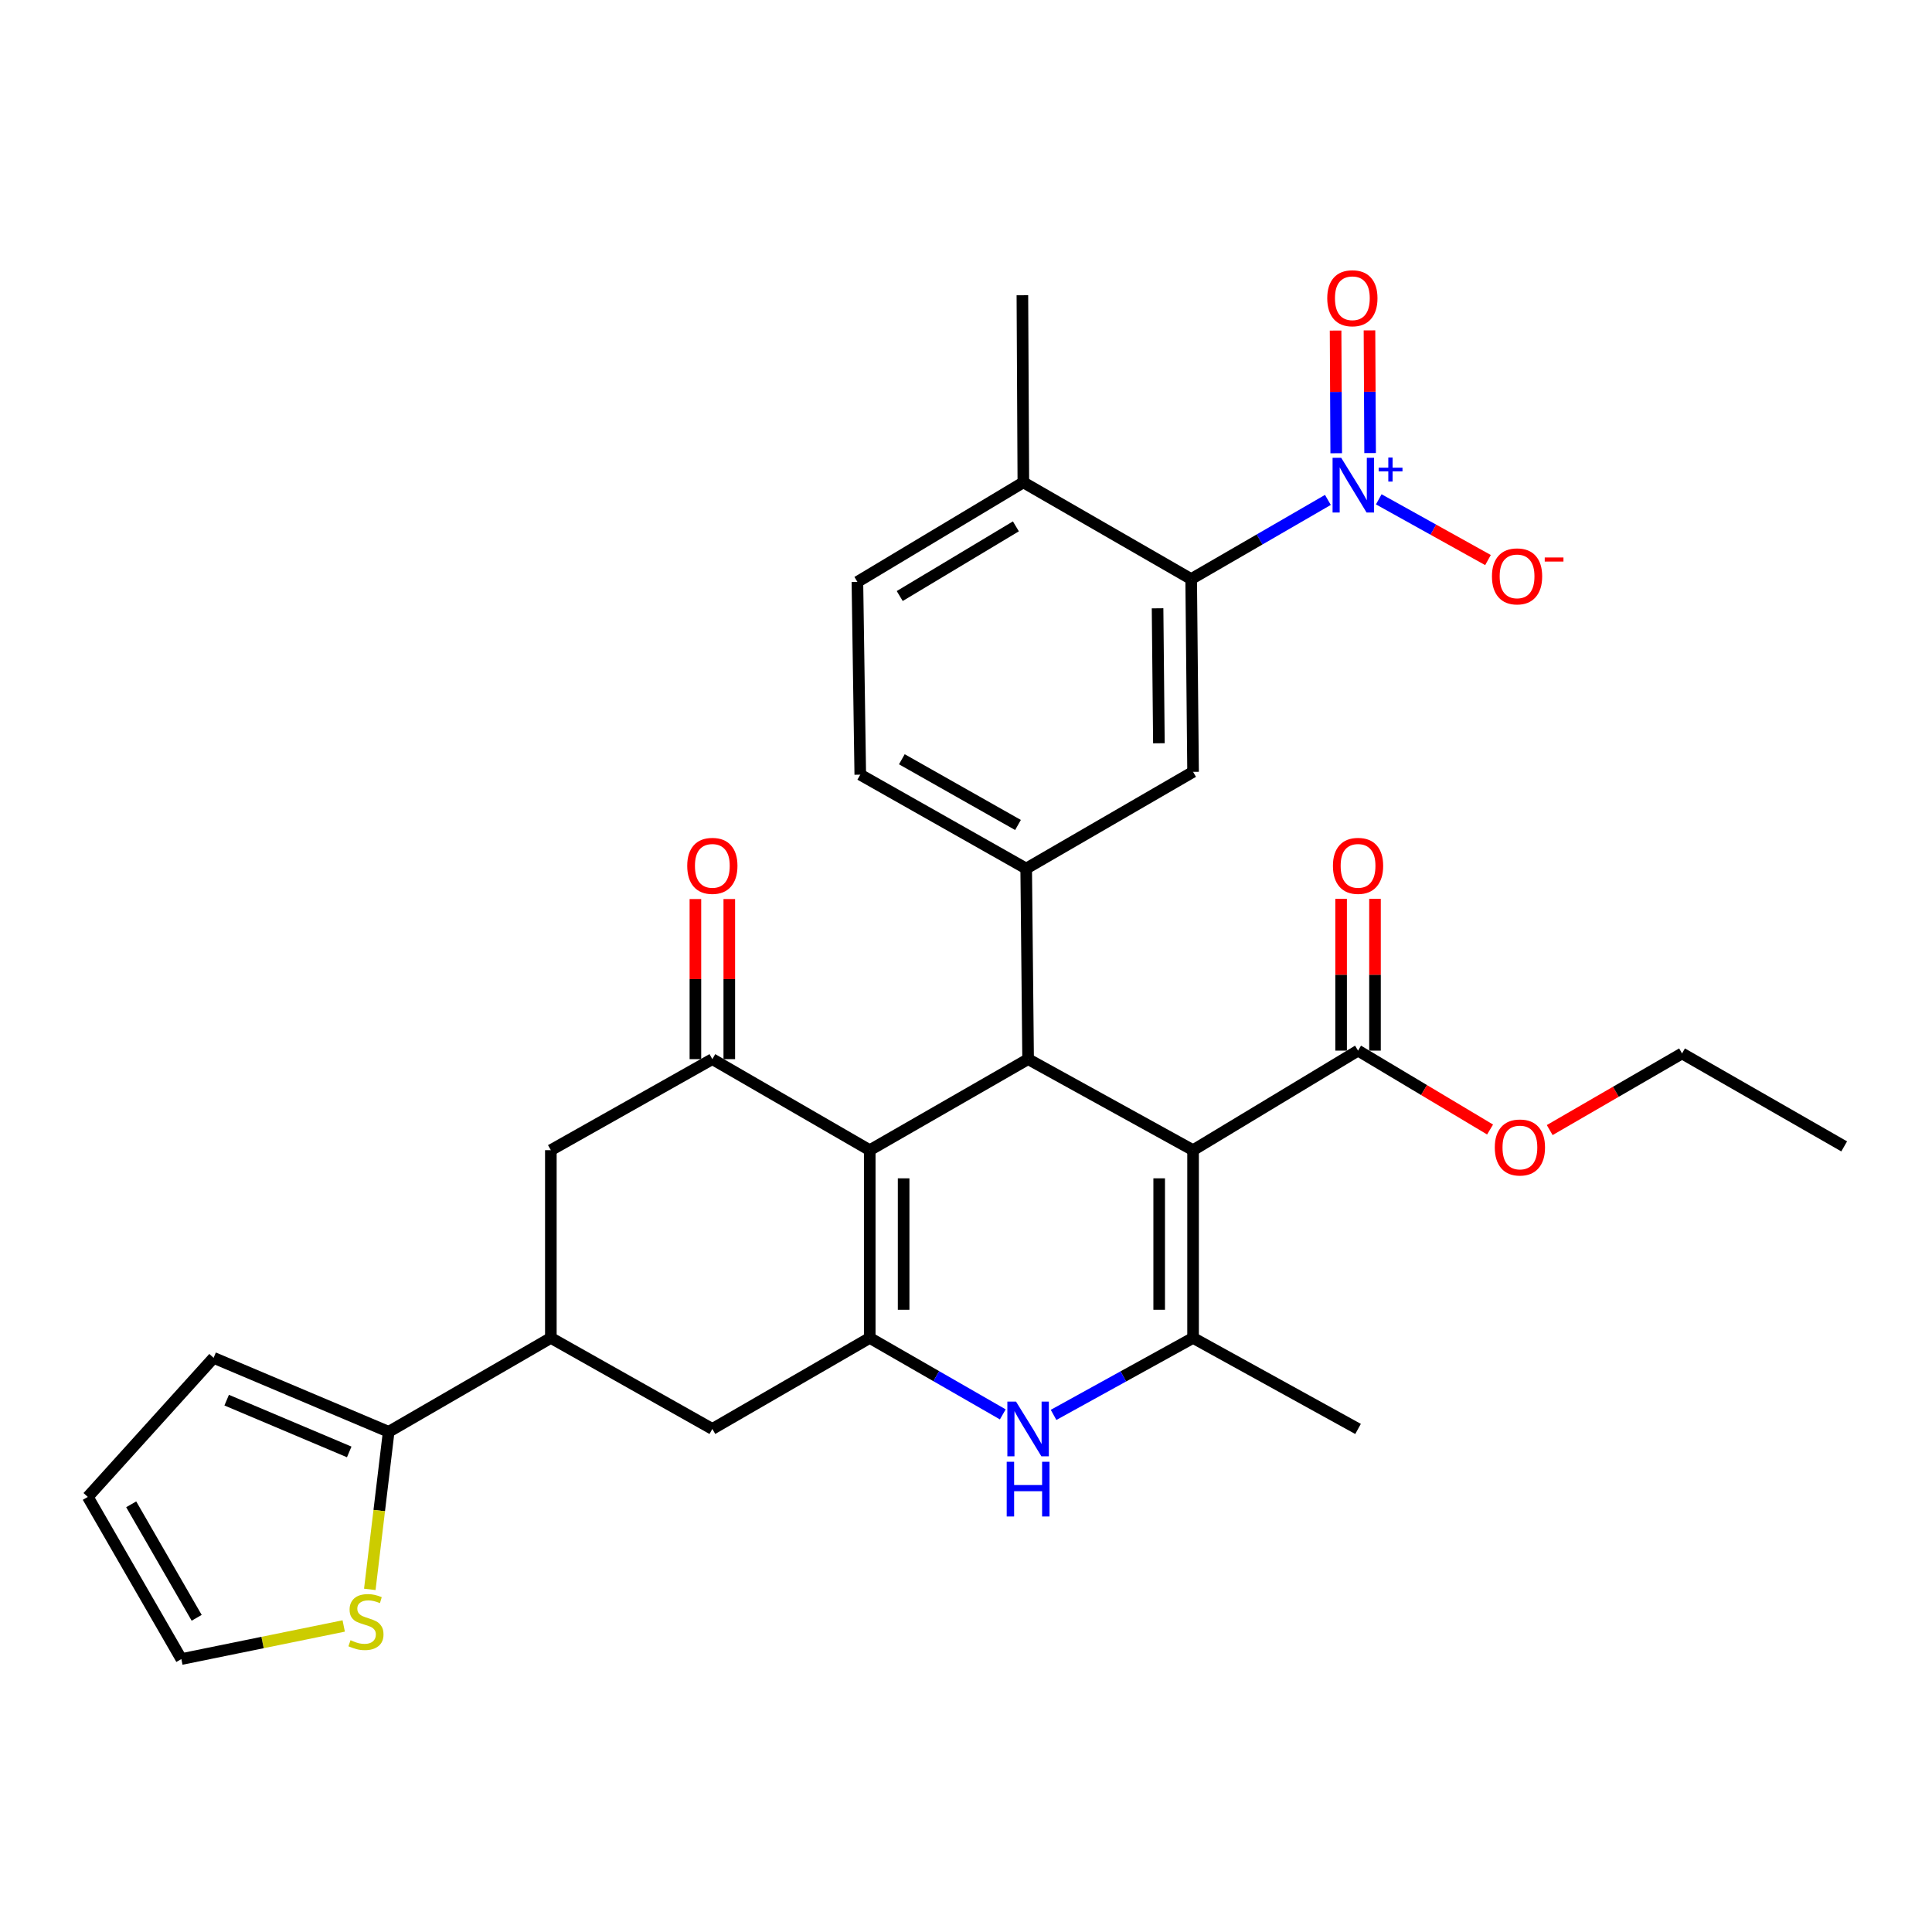 <?xml version='1.0' encoding='iso-8859-1'?>
<svg version='1.1' baseProfile='full'
              xmlns='http://www.w3.org/2000/svg'
                      xmlns:rdkit='http://www.rdkit.org/xml'
                      xmlns:xlink='http://www.w3.org/1999/xlink'
                  xml:space='preserve'
width='1000px' height='1000px' viewBox='0 0 1000 1000'>
<!-- END OF HEADER -->
<rect style='opacity:1.0;fill:#FFFFFF;stroke:none' width='1000' height='1000' x='0' y='0'> </rect>
<path class='bond-1' d='M 617.532,595.328 L 532.148,548.212' style='fill:none;fill-rule:evenodd;stroke:#000000;stroke-width:6px;stroke-linecap:butt;stroke-linejoin:miter;stroke-opacity:1' />
<path class='bond-3' d='M 617.532,595.328 L 617.532,692.503' style='fill:none;fill-rule:evenodd;stroke:#000000;stroke-width:6px;stroke-linecap:butt;stroke-linejoin:miter;stroke-opacity:1' />
<path class='bond-3' d='M 599.991,609.904 L 599.991,677.927' style='fill:none;fill-rule:evenodd;stroke:#000000;stroke-width:6px;stroke-linecap:butt;stroke-linejoin:miter;stroke-opacity:1' />
<path class='bond-9' d='M 617.532,595.328 L 702.925,543.798' style='fill:none;fill-rule:evenodd;stroke:#000000;stroke-width:6px;stroke-linecap:butt;stroke-linejoin:miter;stroke-opacity:1' />
<path class='bond-0' d='M 450.175,595.328 L 532.148,548.212' style='fill:none;fill-rule:evenodd;stroke:#000000;stroke-width:6px;stroke-linecap:butt;stroke-linejoin:miter;stroke-opacity:1' />
<path class='bond-6' d='M 450.175,595.328 L 368.709,548.212' style='fill:none;fill-rule:evenodd;stroke:#000000;stroke-width:6px;stroke-linecap:butt;stroke-linejoin:miter;stroke-opacity:1' />
<path class='bond-31' d='M 450.175,595.328 L 450.175,692.503' style='fill:none;fill-rule:evenodd;stroke:#000000;stroke-width:6px;stroke-linecap:butt;stroke-linejoin:miter;stroke-opacity:1' />
<path class='bond-31' d='M 467.716,609.904 L 467.716,677.927' style='fill:none;fill-rule:evenodd;stroke:#000000;stroke-width:6px;stroke-linecap:butt;stroke-linejoin:miter;stroke-opacity:1' />
<path class='bond-7' d='M 532.148,548.212 L 531.154,449.565' style='fill:none;fill-rule:evenodd;stroke:#000000;stroke-width:6px;stroke-linecap:butt;stroke-linejoin:miter;stroke-opacity:1' />
<path class='bond-2' d='M 450.175,692.503 L 484.61,712.295' style='fill:none;fill-rule:evenodd;stroke:#000000;stroke-width:6px;stroke-linecap:butt;stroke-linejoin:miter;stroke-opacity:1' />
<path class='bond-2' d='M 484.61,712.295 L 519.044,732.087' style='fill:none;fill-rule:evenodd;stroke:#0000FF;stroke-width:6px;stroke-linecap:butt;stroke-linejoin:miter;stroke-opacity:1' />
<path class='bond-13' d='M 450.175,692.503 L 368.709,739.619' style='fill:none;fill-rule:evenodd;stroke:#000000;stroke-width:6px;stroke-linecap:butt;stroke-linejoin:miter;stroke-opacity:1' />
<path class='bond-4' d='M 617.532,692.503 L 581.429,712.425' style='fill:none;fill-rule:evenodd;stroke:#000000;stroke-width:6px;stroke-linecap:butt;stroke-linejoin:miter;stroke-opacity:1' />
<path class='bond-4' d='M 581.429,712.425 L 545.326,732.347' style='fill:none;fill-rule:evenodd;stroke:#0000FF;stroke-width:6px;stroke-linecap:butt;stroke-linejoin:miter;stroke-opacity:1' />
<path class='bond-27' d='M 617.532,692.503 L 702.925,739.619' style='fill:none;fill-rule:evenodd;stroke:#000000;stroke-width:6px;stroke-linecap:butt;stroke-linejoin:miter;stroke-opacity:1' />
<path class='bond-5' d='M 687.315,258.753 L 651.931,279.237' style='fill:none;fill-rule:evenodd;stroke:#0000FF;stroke-width:6px;stroke-linecap:butt;stroke-linejoin:miter;stroke-opacity:1' />
<path class='bond-5' d='M 651.931,279.237 L 616.548,299.72' style='fill:none;fill-rule:evenodd;stroke:#000000;stroke-width:6px;stroke-linecap:butt;stroke-linejoin:miter;stroke-opacity:1' />
<path class='bond-16' d='M 713.644,258.451 L 741.913,274.167' style='fill:none;fill-rule:evenodd;stroke:#0000FF;stroke-width:6px;stroke-linecap:butt;stroke-linejoin:miter;stroke-opacity:1' />
<path class='bond-16' d='M 741.913,274.167 L 770.182,289.883' style='fill:none;fill-rule:evenodd;stroke:#FF0000;stroke-width:6px;stroke-linecap:butt;stroke-linejoin:miter;stroke-opacity:1' />
<path class='bond-17' d='M 709.165,234.506 L 709.002,202.758' style='fill:none;fill-rule:evenodd;stroke:#0000FF;stroke-width:6px;stroke-linecap:butt;stroke-linejoin:miter;stroke-opacity:1' />
<path class='bond-17' d='M 709.002,202.758 L 708.839,171.01' style='fill:none;fill-rule:evenodd;stroke:#FF0000;stroke-width:6px;stroke-linecap:butt;stroke-linejoin:miter;stroke-opacity:1' />
<path class='bond-17' d='M 691.624,234.596 L 691.461,202.848' style='fill:none;fill-rule:evenodd;stroke:#0000FF;stroke-width:6px;stroke-linecap:butt;stroke-linejoin:miter;stroke-opacity:1' />
<path class='bond-17' d='M 691.461,202.848 L 691.298,171.1' style='fill:none;fill-rule:evenodd;stroke:#FF0000;stroke-width:6px;stroke-linecap:butt;stroke-linejoin:miter;stroke-opacity:1' />
<path class='bond-14' d='M 368.709,548.212 L 285.118,595.328' style='fill:none;fill-rule:evenodd;stroke:#000000;stroke-width:6px;stroke-linecap:butt;stroke-linejoin:miter;stroke-opacity:1' />
<path class='bond-18' d='M 377.479,548.212 L 377.479,506.78' style='fill:none;fill-rule:evenodd;stroke:#000000;stroke-width:6px;stroke-linecap:butt;stroke-linejoin:miter;stroke-opacity:1' />
<path class='bond-18' d='M 377.479,506.78 L 377.479,465.347' style='fill:none;fill-rule:evenodd;stroke:#FF0000;stroke-width:6px;stroke-linecap:butt;stroke-linejoin:miter;stroke-opacity:1' />
<path class='bond-18' d='M 359.938,548.212 L 359.938,506.78' style='fill:none;fill-rule:evenodd;stroke:#000000;stroke-width:6px;stroke-linecap:butt;stroke-linejoin:miter;stroke-opacity:1' />
<path class='bond-18' d='M 359.938,506.78 L 359.938,465.347' style='fill:none;fill-rule:evenodd;stroke:#FF0000;stroke-width:6px;stroke-linecap:butt;stroke-linejoin:miter;stroke-opacity:1' />
<path class='bond-10' d='M 531.154,449.565 L 617.532,399.506' style='fill:none;fill-rule:evenodd;stroke:#000000;stroke-width:6px;stroke-linecap:butt;stroke-linejoin:miter;stroke-opacity:1' />
<path class='bond-20' d='M 531.154,449.565 L 445.273,400.968' style='fill:none;fill-rule:evenodd;stroke:#000000;stroke-width:6px;stroke-linecap:butt;stroke-linejoin:miter;stroke-opacity:1' />
<path class='bond-20' d='M 526.91,427.01 L 466.794,392.992' style='fill:none;fill-rule:evenodd;stroke:#000000;stroke-width:6px;stroke-linecap:butt;stroke-linejoin:miter;stroke-opacity:1' />
<path class='bond-8' d='M 616.548,299.72 L 617.532,399.506' style='fill:none;fill-rule:evenodd;stroke:#000000;stroke-width:6px;stroke-linecap:butt;stroke-linejoin:miter;stroke-opacity:1' />
<path class='bond-8' d='M 599.155,314.861 L 599.844,384.712' style='fill:none;fill-rule:evenodd;stroke:#000000;stroke-width:6px;stroke-linecap:butt;stroke-linejoin:miter;stroke-opacity:1' />
<path class='bond-33' d='M 616.548,299.72 L 529.683,249.671' style='fill:none;fill-rule:evenodd;stroke:#000000;stroke-width:6px;stroke-linecap:butt;stroke-linejoin:miter;stroke-opacity:1' />
<path class='bond-23' d='M 711.696,543.798 L 711.696,504.517' style='fill:none;fill-rule:evenodd;stroke:#000000;stroke-width:6px;stroke-linecap:butt;stroke-linejoin:miter;stroke-opacity:1' />
<path class='bond-23' d='M 711.696,504.517 L 711.696,465.237' style='fill:none;fill-rule:evenodd;stroke:#FF0000;stroke-width:6px;stroke-linecap:butt;stroke-linejoin:miter;stroke-opacity:1' />
<path class='bond-23' d='M 694.155,543.798 L 694.155,504.517' style='fill:none;fill-rule:evenodd;stroke:#000000;stroke-width:6px;stroke-linecap:butt;stroke-linejoin:miter;stroke-opacity:1' />
<path class='bond-23' d='M 694.155,504.517 L 694.155,465.237' style='fill:none;fill-rule:evenodd;stroke:#FF0000;stroke-width:6px;stroke-linecap:butt;stroke-linejoin:miter;stroke-opacity:1' />
<path class='bond-26' d='M 702.925,543.798 L 737.093,564.214' style='fill:none;fill-rule:evenodd;stroke:#000000;stroke-width:6px;stroke-linecap:butt;stroke-linejoin:miter;stroke-opacity:1' />
<path class='bond-26' d='M 737.093,564.214 L 771.261,584.631' style='fill:none;fill-rule:evenodd;stroke:#FF0000;stroke-width:6px;stroke-linecap:butt;stroke-linejoin:miter;stroke-opacity:1' />
<path class='bond-11' d='M 285.118,692.503 L 368.709,739.619' style='fill:none;fill-rule:evenodd;stroke:#000000;stroke-width:6px;stroke-linecap:butt;stroke-linejoin:miter;stroke-opacity:1' />
<path class='bond-12' d='M 285.118,692.503 L 201.176,741.1' style='fill:none;fill-rule:evenodd;stroke:#000000;stroke-width:6px;stroke-linecap:butt;stroke-linejoin:miter;stroke-opacity:1' />
<path class='bond-32' d='M 285.118,692.503 L 285.118,595.328' style='fill:none;fill-rule:evenodd;stroke:#000000;stroke-width:6px;stroke-linecap:butt;stroke-linejoin:miter;stroke-opacity:1' />
<path class='bond-15' d='M 201.176,741.1 L 196.293,781.879' style='fill:none;fill-rule:evenodd;stroke:#000000;stroke-width:6px;stroke-linecap:butt;stroke-linejoin:miter;stroke-opacity:1' />
<path class='bond-15' d='M 196.293,781.879 L 191.411,822.658' style='fill:none;fill-rule:evenodd;stroke:#CCCC00;stroke-width:6px;stroke-linecap:butt;stroke-linejoin:miter;stroke-opacity:1' />
<path class='bond-21' d='M 201.176,741.1 L 110.559,702.813' style='fill:none;fill-rule:evenodd;stroke:#000000;stroke-width:6px;stroke-linecap:butt;stroke-linejoin:miter;stroke-opacity:1' />
<path class='bond-21' d='M 180.757,751.515 L 117.325,724.714' style='fill:none;fill-rule:evenodd;stroke:#000000;stroke-width:6px;stroke-linecap:butt;stroke-linejoin:miter;stroke-opacity:1' />
<path class='bond-22' d='M 177.906,841.598 L 135.886,850.164' style='fill:none;fill-rule:evenodd;stroke:#CCCC00;stroke-width:6px;stroke-linecap:butt;stroke-linejoin:miter;stroke-opacity:1' />
<path class='bond-22' d='M 135.886,850.164 L 93.867,858.729' style='fill:none;fill-rule:evenodd;stroke:#000000;stroke-width:6px;stroke-linecap:butt;stroke-linejoin:miter;stroke-opacity:1' />
<path class='bond-19' d='M 529.683,249.671 L 443.792,301.191' style='fill:none;fill-rule:evenodd;stroke:#000000;stroke-width:6px;stroke-linecap:butt;stroke-linejoin:miter;stroke-opacity:1' />
<path class='bond-19' d='M 525.822,272.441 L 465.698,308.505' style='fill:none;fill-rule:evenodd;stroke:#000000;stroke-width:6px;stroke-linecap:butt;stroke-linejoin:miter;stroke-opacity:1' />
<path class='bond-28' d='M 529.683,249.671 L 529.186,152.817' style='fill:none;fill-rule:evenodd;stroke:#000000;stroke-width:6px;stroke-linecap:butt;stroke-linejoin:miter;stroke-opacity:1' />
<path class='bond-25' d='M 445.273,400.968 L 443.792,301.191' style='fill:none;fill-rule:evenodd;stroke:#000000;stroke-width:6px;stroke-linecap:butt;stroke-linejoin:miter;stroke-opacity:1' />
<path class='bond-24' d='M 110.559,702.813 L 45.455,774.807' style='fill:none;fill-rule:evenodd;stroke:#000000;stroke-width:6px;stroke-linecap:butt;stroke-linejoin:miter;stroke-opacity:1' />
<path class='bond-34' d='M 93.867,858.729 L 45.455,774.807' style='fill:none;fill-rule:evenodd;stroke:#000000;stroke-width:6px;stroke-linecap:butt;stroke-linejoin:miter;stroke-opacity:1' />
<path class='bond-34' d='M 101.799,837.376 L 67.91,778.631' style='fill:none;fill-rule:evenodd;stroke:#000000;stroke-width:6px;stroke-linecap:butt;stroke-linejoin:miter;stroke-opacity:1' />
<path class='bond-29' d='M 802.126,584.925 L 836.375,565.092' style='fill:none;fill-rule:evenodd;stroke:#FF0000;stroke-width:6px;stroke-linecap:butt;stroke-linejoin:miter;stroke-opacity:1' />
<path class='bond-29' d='M 836.375,565.092 L 870.623,545.259' style='fill:none;fill-rule:evenodd;stroke:#000000;stroke-width:6px;stroke-linecap:butt;stroke-linejoin:miter;stroke-opacity:1' />
<path class='bond-30' d='M 870.623,545.259 L 954.545,593.369' style='fill:none;fill-rule:evenodd;stroke:#000000;stroke-width:6px;stroke-linecap:butt;stroke-linejoin:miter;stroke-opacity:1' />
<path  class='atom-5' d='M 525.888 725.459
L 535.168 740.459
Q 536.088 741.939, 537.568 744.619
Q 539.048 747.299, 539.128 747.459
L 539.128 725.459
L 542.888 725.459
L 542.888 753.779
L 539.008 753.779
L 529.048 737.379
Q 527.888 735.459, 526.648 733.259
Q 525.448 731.059, 525.088 730.379
L 525.088 753.779
L 521.408 753.779
L 521.408 725.459
L 525.888 725.459
' fill='#0000FF'/>
<path  class='atom-5' d='M 521.068 756.611
L 524.908 756.611
L 524.908 768.651
L 539.388 768.651
L 539.388 756.611
L 543.228 756.611
L 543.228 784.931
L 539.388 784.931
L 539.388 771.851
L 524.908 771.851
L 524.908 784.931
L 521.068 784.931
L 521.068 756.611
' fill='#0000FF'/>
<path  class='atom-6' d='M 694.219 236.972
L 703.499 251.972
Q 704.419 253.452, 705.899 256.132
Q 707.379 258.812, 707.459 258.972
L 707.459 236.972
L 711.219 236.972
L 711.219 265.292
L 707.339 265.292
L 697.379 248.892
Q 696.219 246.972, 694.979 244.772
Q 693.779 242.572, 693.419 241.892
L 693.419 265.292
L 689.739 265.292
L 689.739 236.972
L 694.219 236.972
' fill='#0000FF'/>
<path  class='atom-6' d='M 713.595 242.077
L 718.585 242.077
L 718.585 236.824
L 720.803 236.824
L 720.803 242.077
L 725.924 242.077
L 725.924 243.978
L 720.803 243.978
L 720.803 249.258
L 718.585 249.258
L 718.585 243.978
L 713.595 243.978
L 713.595 242.077
' fill='#0000FF'/>
<path  class='atom-16' d='M 181.424 848.97
Q 181.744 849.09, 183.064 849.65
Q 184.384 850.21, 185.824 850.57
Q 187.304 850.89, 188.744 850.89
Q 191.424 850.89, 192.984 849.61
Q 194.544 848.29, 194.544 846.01
Q 194.544 844.45, 193.744 843.49
Q 192.984 842.53, 191.784 842.01
Q 190.584 841.49, 188.584 840.89
Q 186.064 840.13, 184.544 839.41
Q 183.064 838.69, 181.984 837.17
Q 180.944 835.65, 180.944 833.09
Q 180.944 829.53, 183.344 827.33
Q 185.784 825.13, 190.584 825.13
Q 193.864 825.13, 197.584 826.69
L 196.664 829.77
Q 193.264 828.37, 190.704 828.37
Q 187.944 828.37, 186.424 829.53
Q 184.904 830.65, 184.944 832.61
Q 184.944 834.13, 185.704 835.05
Q 186.504 835.97, 187.624 836.49
Q 188.784 837.01, 190.704 837.61
Q 193.264 838.41, 194.784 839.21
Q 196.304 840.01, 197.384 841.65
Q 198.504 843.25, 198.504 846.01
Q 198.504 849.93, 195.864 852.05
Q 193.264 854.13, 188.904 854.13
Q 186.384 854.13, 184.464 853.57
Q 182.584 853.05, 180.344 852.13
L 181.424 848.97
' fill='#CCCC00'/>
<path  class='atom-17' d='M 772.23 298.328
Q 772.23 291.528, 775.59 287.728
Q 778.95 283.928, 785.23 283.928
Q 791.51 283.928, 794.87 287.728
Q 798.23 291.528, 798.23 298.328
Q 798.23 305.208, 794.83 309.128
Q 791.43 313.008, 785.23 313.008
Q 778.99 313.008, 775.59 309.128
Q 772.23 305.248, 772.23 298.328
M 785.23 309.808
Q 789.55 309.808, 791.87 306.928
Q 794.23 304.008, 794.23 298.328
Q 794.23 292.768, 791.87 289.968
Q 789.55 287.128, 785.23 287.128
Q 780.91 287.128, 778.55 289.928
Q 776.23 292.728, 776.23 298.328
Q 776.23 304.048, 778.55 306.928
Q 780.91 309.808, 785.23 309.808
' fill='#FF0000'/>
<path  class='atom-17' d='M 799.55 288.551
L 809.239 288.551
L 809.239 290.663
L 799.55 290.663
L 799.55 288.551
' fill='#FF0000'/>
<path  class='atom-18' d='M 686.982 154.369
Q 686.982 147.569, 690.342 143.769
Q 693.702 139.969, 699.982 139.969
Q 706.262 139.969, 709.622 143.769
Q 712.982 147.569, 712.982 154.369
Q 712.982 161.249, 709.582 165.169
Q 706.182 169.049, 699.982 169.049
Q 693.742 169.049, 690.342 165.169
Q 686.982 161.289, 686.982 154.369
M 699.982 165.849
Q 704.302 165.849, 706.622 162.969
Q 708.982 160.049, 708.982 154.369
Q 708.982 148.809, 706.622 146.009
Q 704.302 143.169, 699.982 143.169
Q 695.662 143.169, 693.302 145.969
Q 690.982 148.769, 690.982 154.369
Q 690.982 160.089, 693.302 162.969
Q 695.662 165.849, 699.982 165.849
' fill='#FF0000'/>
<path  class='atom-19' d='M 355.709 448.164
Q 355.709 441.364, 359.069 437.564
Q 362.429 433.764, 368.709 433.764
Q 374.989 433.764, 378.349 437.564
Q 381.709 441.364, 381.709 448.164
Q 381.709 455.044, 378.309 458.964
Q 374.909 462.844, 368.709 462.844
Q 362.469 462.844, 359.069 458.964
Q 355.709 455.084, 355.709 448.164
M 368.709 459.644
Q 373.029 459.644, 375.349 456.764
Q 377.709 453.844, 377.709 448.164
Q 377.709 442.604, 375.349 439.804
Q 373.029 436.964, 368.709 436.964
Q 364.389 436.964, 362.029 439.764
Q 359.709 442.564, 359.709 448.164
Q 359.709 453.884, 362.029 456.764
Q 364.389 459.644, 368.709 459.644
' fill='#FF0000'/>
<path  class='atom-24' d='M 689.925 448.164
Q 689.925 441.364, 693.285 437.564
Q 696.645 433.764, 702.925 433.764
Q 709.205 433.764, 712.565 437.564
Q 715.925 441.364, 715.925 448.164
Q 715.925 455.044, 712.525 458.964
Q 709.125 462.844, 702.925 462.844
Q 696.685 462.844, 693.285 458.964
Q 689.925 455.084, 689.925 448.164
M 702.925 459.644
Q 707.245 459.644, 709.565 456.764
Q 711.925 453.844, 711.925 448.164
Q 711.925 442.604, 709.565 439.804
Q 707.245 436.964, 702.925 436.964
Q 698.605 436.964, 696.245 439.764
Q 693.925 442.564, 693.925 448.164
Q 693.925 453.884, 696.245 456.764
Q 698.605 459.644, 702.925 459.644
' fill='#FF0000'/>
<path  class='atom-27' d='M 773.701 593.936
Q 773.701 587.136, 777.061 583.336
Q 780.421 579.536, 786.701 579.536
Q 792.981 579.536, 796.341 583.336
Q 799.701 587.136, 799.701 593.936
Q 799.701 600.816, 796.301 604.736
Q 792.901 608.616, 786.701 608.616
Q 780.461 608.616, 777.061 604.736
Q 773.701 600.856, 773.701 593.936
M 786.701 605.416
Q 791.021 605.416, 793.341 602.536
Q 795.701 599.616, 795.701 593.936
Q 795.701 588.376, 793.341 585.576
Q 791.021 582.736, 786.701 582.736
Q 782.381 582.736, 780.021 585.536
Q 777.701 588.336, 777.701 593.936
Q 777.701 599.656, 780.021 602.536
Q 782.381 605.416, 786.701 605.416
' fill='#FF0000'/>
</svg>
